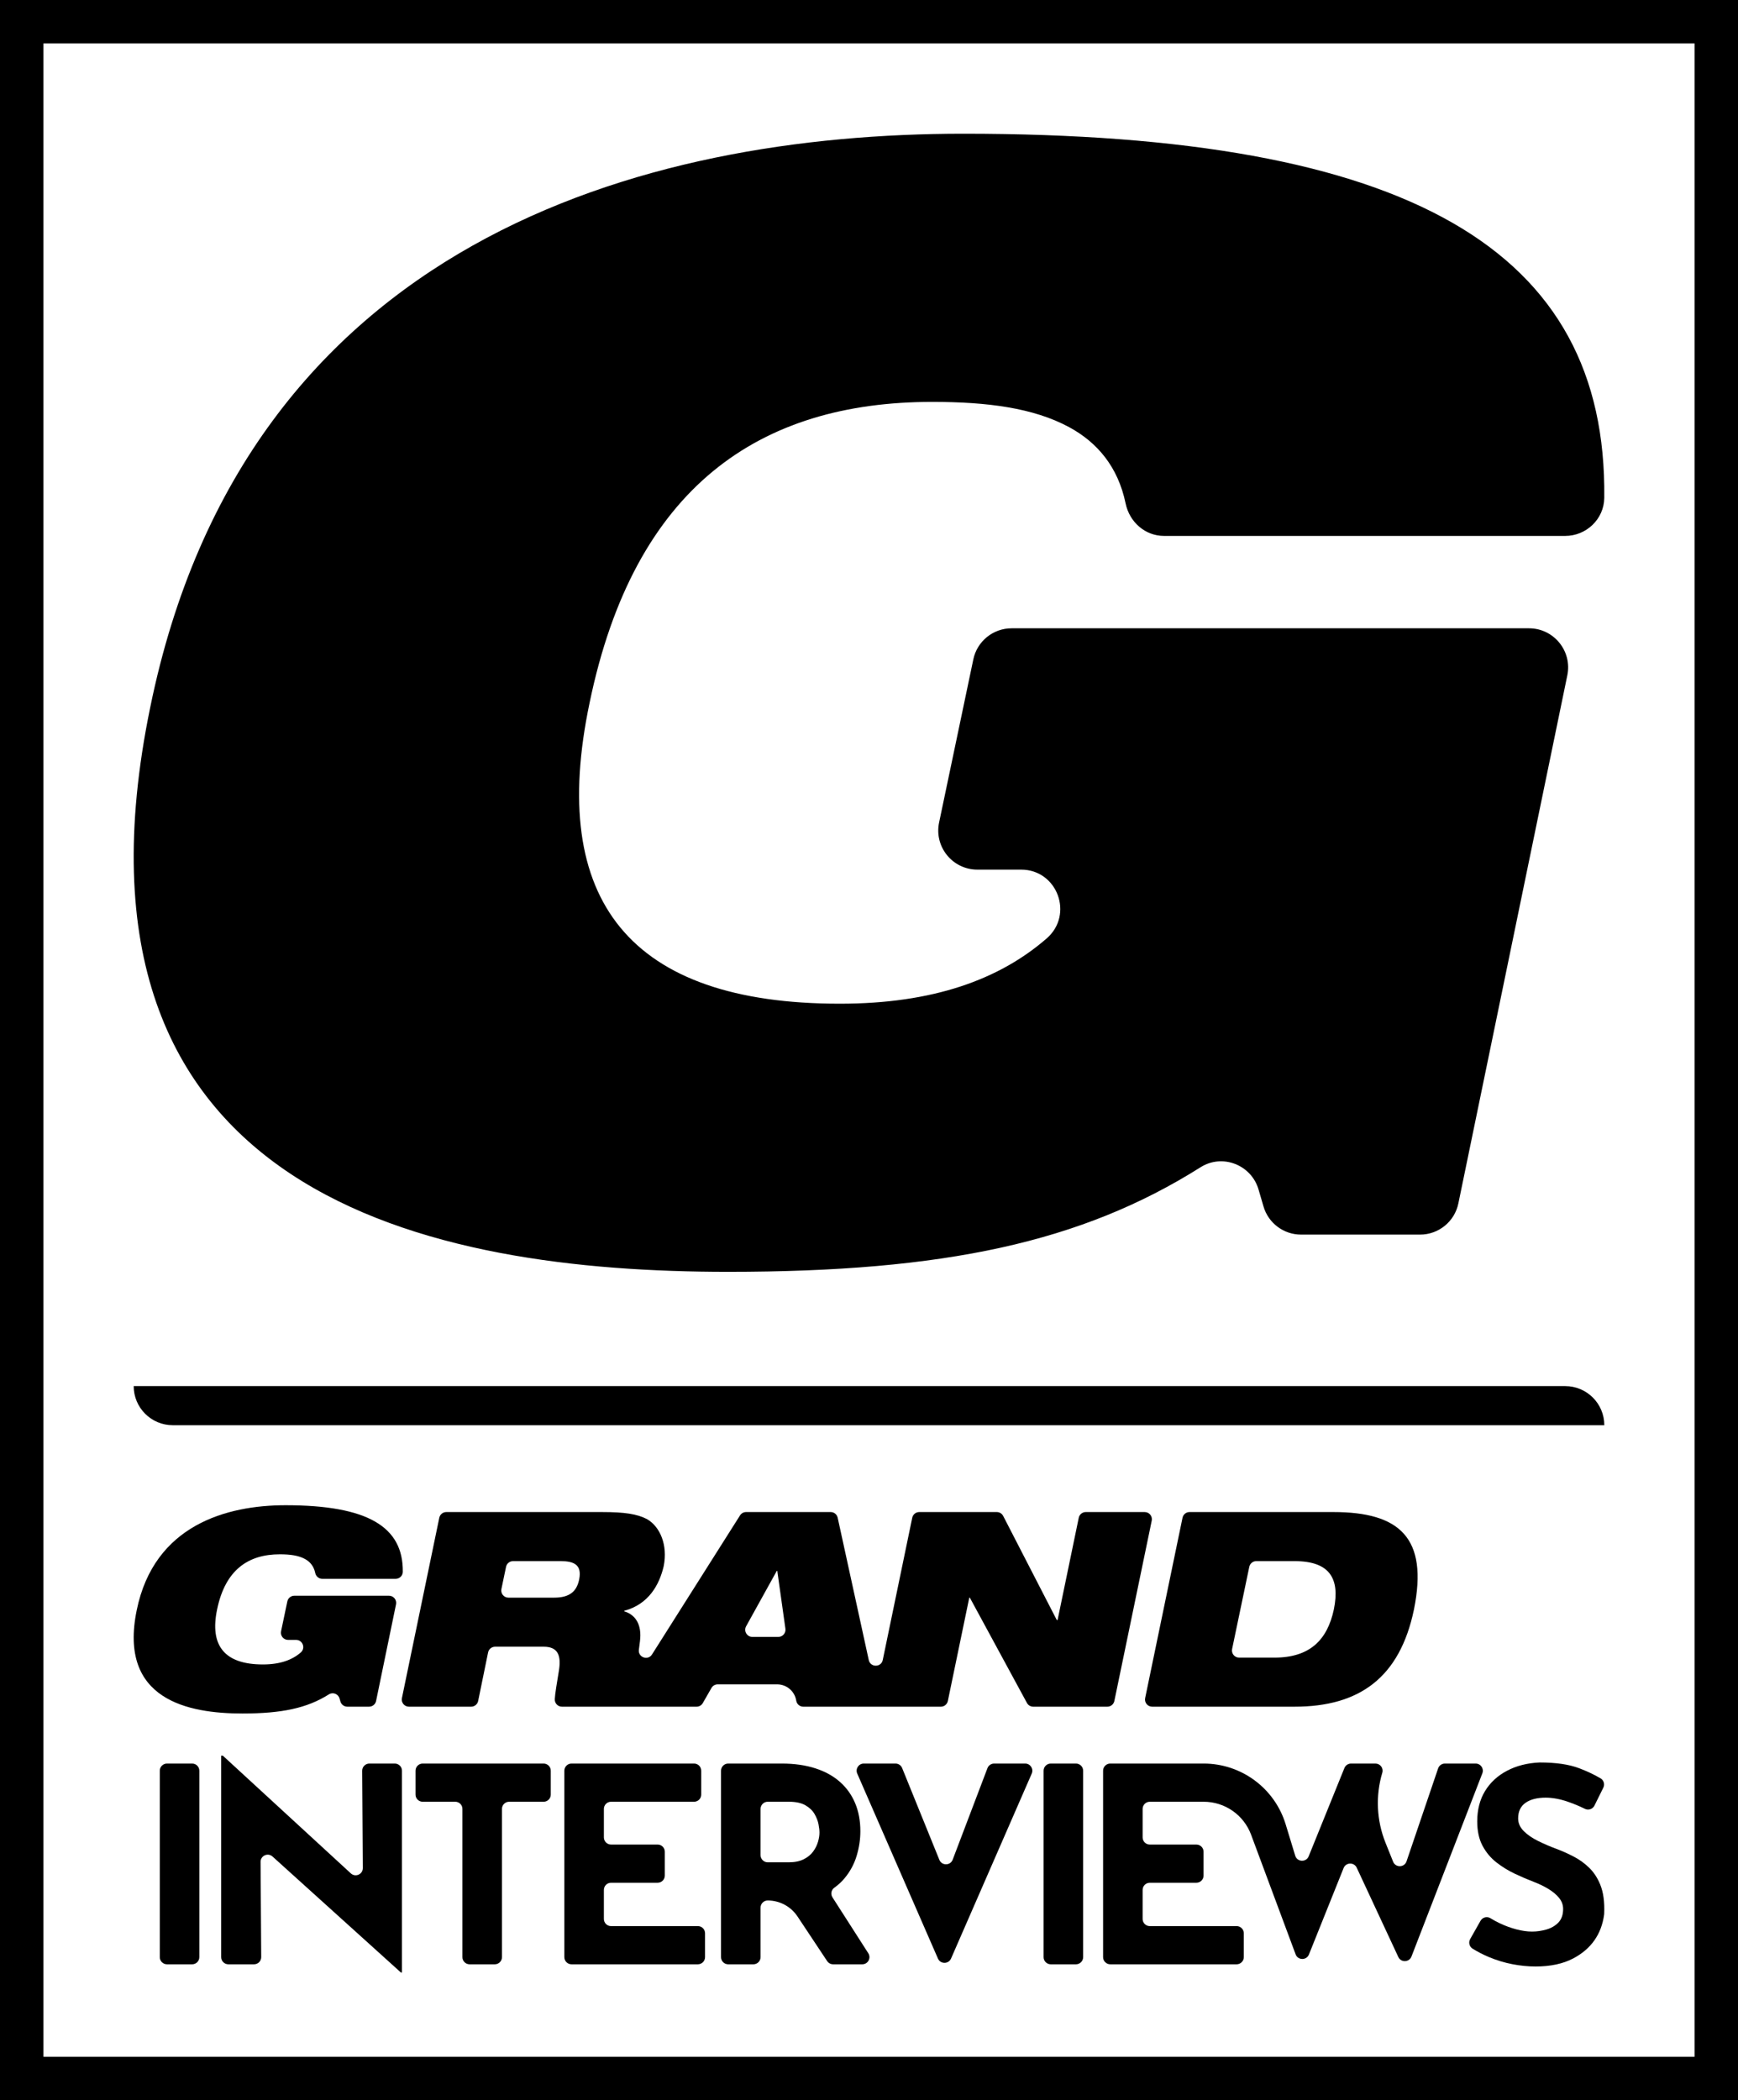 <?xml version="1.0" encoding="utf-8"?>
<!-- Generator: Adobe Illustrator 29.1.0, SVG Export Plug-In . SVG Version: 9.03 Build 55587)  -->
<svg version="1.1" id="Layer_1" xmlns="http://www.w3.org/2000/svg" xmlns:xlink="http://www.w3.org/1999/xlink" x="0px" y="0px"
	 viewBox="0 0 375.413 453.543" style="enable-background:new 0 0 375.413 453.543;" xml:space="preserve">
<g>
	<path d="M211.112,187.796h9.452c7.837,0,11.434,9.729,5.515,14.866
		c-10.24,8.888-24.556,14.091-44.673,14.091c-45.355,0-63.049-22.199-54.051-64.987
		c9.652-46.638,36.685-64.974,73.998-64.974c11.905,0,21.872,1.283,29.599,5.461
		c6.065,3.285,10.543,8.561,12.18,16.452c0.837,4.032,4.206,7.031,8.324,7.031
		h86.622c4.571,0,8.395-3.641,8.449-8.211
		c0.631-53.538-41.893-78.648-138.417-78.648c-69.165,0-155.068,23.168-175.656,123.858
		C10.583,258.886,93.579,274.655,157.282,274.655c46.735,0,76.35-6.39,102.056-22.594
		c4.707-2.967,10.949-0.524,12.511,4.817l1.071,3.662
		c1.053,3.6,4.354,6.074,8.105,6.074h25.716c4.006,0,7.46-2.814,8.27-6.737
		l23.534-114.042c1.081-5.239-2.92-10.151-8.27-10.151H218.504
		c-3.995,0-7.443,2.8-8.264,6.71l-7.392,35.225
		C201.747,182.865,205.751,187.796,211.112,187.796z"/>
	<g>
		<path d="M62.225,354.14h1.73c1.434,0,2.092,1.78,1.009,2.72
			c-1.874,1.626-4.493,2.579-8.175,2.579c-8.299,0-11.537-4.062-9.891-11.892
			c1.766-8.534,6.713-11.89,13.541-11.89c2.179,0,4.002,0.235,5.416,0.999
			c1.11,0.601,1.929,1.566,2.229,3.01c0.153,0.738,0.77,1.287,1.523,1.287
			h15.851c0.836,0,1.536-0.666,1.546-1.503c0.116-9.797-7.666-14.392-25.329-14.392
			c-12.656,0-28.376,4.24-32.143,22.665c-4.002,19.424,11.185,22.31,22.842,22.31
			c8.552,0,13.971-1.169,18.675-4.135c0.861-0.543,2.004-0.096,2.289,0.881
			l0.196,0.67c0.193,0.659,0.797,1.111,1.483,1.111h4.706
			c0.733,0,1.365-0.515,1.513-1.233l4.306-20.869
			c0.198-0.959-0.534-1.857-1.513-1.857H63.577c-0.731,0-1.362,0.512-1.512,1.228
			l-1.353,6.446C60.511,353.237,61.244,354.14,62.225,354.14z"/>
		<path d="M234.527,326.531c-0.733,0-1.365,0.514-1.513,1.232l-4.572,22.08h-0.177
			l-11.578-22.474c-0.265-0.514-0.795-0.838-1.374-0.838h-16.755
			c-0.732,0-1.364,0.514-1.513,1.232l-6.366,30.714
			c-0.338,1.633-2.667,1.646-3.023,0.016l-6.718-30.747
			c-0.155-0.71-0.783-1.215-1.51-1.215h-18.272c-0.53,0-1.022,0.271-1.306,0.719
			l-19.014,30.034c-0.884,1.397-3.048,0.617-2.838-1.023l0.234-1.826
			c0.47-3.708-1.059-5.769-3.415-6.476l0.06-0.117
			c5.239-1.414,7.535-5.591,8.477-9.596c0.942-4.649-0.824-8.594-3.593-10.183
			c-2.119-1.119-4.884-1.531-9.654-1.531H96.4c-0.732,0-1.364,0.514-1.513,1.232
			l-8.071,38.941c-0.199,0.959,0.534,1.859,1.513,1.859h13.44
			c0.734,0,1.367-0.516,1.514-1.235l2.145-10.481
			c0.147-0.719,0.78-1.235,1.514-1.235h10.511c3.06,0,3.767,1.884,3.298,5.004
			c-0.497,3.09-0.844,5.018-0.915,6.312c-0.049,0.888,0.654,1.635,1.544,1.635
			h29.084c0.554,0,1.065-0.296,1.34-0.776l1.877-3.274
			c0.275-0.48,0.787-0.776,1.34-0.776h12.844c2.054,0,3.804,1.494,4.125,3.523
			l0,0c0.119,0.751,0.766,1.303,1.526,1.303h29.71
			c0.732,0,1.364-0.514,1.513-1.231l4.629-22.315h0.12l12.335,22.738
			c0.27,0.498,0.791,0.808,1.358,0.808h16.01c0.732,0,1.364-0.514,1.513-1.231
			l8.073-38.941c0.199-0.959-0.533-1.859-1.513-1.859H234.527z M125.105,341.071
			c-0.53,2.651-2.119,3.945-5.414,3.945h-9.873c-0.981,0-1.713-0.902-1.512-1.861
			l1.003-4.797c0.15-0.716,0.781-1.229,1.512-1.229h10.282
			C123.87,337.129,125.754,337.833,125.105,341.071z M162.516,353.493
			c-1.177,0-1.922-1.264-1.352-2.294l6.617-11.952h0.117l1.754,12.485
			c0.131,0.93-0.591,1.76-1.53,1.76H162.516z"/>
		<path d="M288.001,326.531h-31.06c-0.732,0-1.364,0.514-1.513,1.232l-8.071,38.941
			c-0.199,0.959,0.534,1.859,1.513,1.859h30.772
			c13.951,0,22.722-6.241,25.783-21.016
			C308.545,332.065,302.307,326.531,288.001,326.531z M288.119,347.547
			c-1.414,6.653-5.239,10.42-12.834,10.42h-7.634
			c-0.981,0-1.713-0.902-1.512-1.861l3.711-17.748
			c0.15-0.716,0.781-1.229,1.512-1.229h8.281
			C287.237,337.129,289.473,340.896,288.119,347.547z"/>
		<path d="M36.061,424.194h5.449c0.853,0,1.545-0.692,1.545-1.545v-40.259
			c0-0.853-0.692-1.545-1.545-1.545h-5.449c-0.853,0-1.545,0.692-1.545,1.545v40.259
			C34.516,423.502,35.208,424.194,36.061,424.194z"/>
		<path d="M78.372,403.414c0.009,1.35-1.597,2.061-2.591,1.147l-27.654-25.426h-0.352
			v43.513c0,0.853,0.692,1.545,1.545,1.545h5.556c0.857,0,1.551-0.698,1.545-1.555
			l-0.136-20.56c-0.009-1.344,1.584-2.058,2.581-1.157l27.722,25.039h0.237v-43.571
			c0-0.853-0.692-1.545-1.545-1.545h-5.499c-0.857,0-1.551,0.698-1.545,1.555
			L78.372,403.414z"/>
		<path d="M91.299,389.091h7.04c0.853,0,1.545,0.692,1.545,1.545v32.013
			c0,0.853,0.692,1.545,1.545,1.545h5.451c0.853,0,1.545-0.692,1.545-1.545v-32.013
			c0-0.853,0.692-1.545,1.545-1.545h7.452c0.853,0,1.545-0.692,1.545-1.545v-5.156
			c0-0.853-0.692-1.545-1.545-1.545H91.299c-0.853,0-1.545,0.692-1.545,1.545v5.156
			C89.754,388.399,90.446,389.091,91.299,389.091z"/>
		<path d="M131.985,406.583h10.07c0.853,0,1.545-0.692,1.545-1.545v-5.156
			c0-0.853-0.692-1.545-1.545-1.545h-10.07c-0.853,0-1.545-0.692-1.545-1.545v-6.156
			c0-0.853,0.692-1.545,1.545-1.545h17.937c0.853,0,1.545-0.692,1.545-1.545v-5.156
			c0-0.853-0.692-1.545-1.545-1.545h-26.477c-0.853,0-1.545,0.692-1.545,1.545v40.259
			c0,0.853,0.692,1.545,1.545,1.545h27.301c0.853,0,1.545-0.692,1.545-1.545v-5.156
			c0-0.853-0.692-1.545-1.545-1.545h-18.762c-0.853,0-1.545-0.692-1.545-1.545V408.129
			C130.44,407.275,131.132,406.583,131.985,406.583z"/>
		<path d="M182.453,405.582c1.198-1.452,2.061-3.063,2.591-4.829
			c0.53-1.769,0.796-3.535,0.796-5.301c0-2.238-0.374-4.249-1.119-6.037
			c-0.745-1.785-1.836-3.317-3.269-4.594c-1.433-1.275-3.209-2.258-5.33-2.945
			c-2.121-0.685-4.534-1.031-7.245-1.031h-11.588c-0.853,0-1.545,0.692-1.545,1.545
			v40.259c0,0.853,0.692,1.545,1.545,1.545h5.449c0.853,0,1.545-0.692,1.545-1.545
			v-10.693c0-0.853,0.692-1.545,1.545-1.545l0,0c2.587,0,5.001,1.295,6.433,3.449
			l6.406,9.643c0.286,0.431,0.77,0.69,1.287,0.69h6.302
			c1.221,0,1.96-1.35,1.301-2.379l-7.737-12.074
			c-0.439-0.685-0.278-1.602,0.384-2.074
			C181.062,407.053,181.813,406.358,182.453,405.582z M176.68,397.778
			c-0.216,0.726-0.568,1.424-1.059,2.09c-0.491,0.669-1.17,1.217-2.032,1.649
			c-0.863,0.434-1.944,0.649-3.238,0.649h-4.523c-0.853,0-1.545-0.692-1.545-1.545
			v-9.986c0-0.853,0.692-1.545,1.545-1.545h4.581c1.493,0,2.679,0.254,3.564,0.765
			c0.884,0.51,1.541,1.141,1.972,1.886c0.431,0.745,0.717,1.481,0.856,2.207
			c0.137,0.729,0.206,1.325,0.206,1.797
			C177.006,396.374,176.896,397.052,176.68,397.778z"/>
		<path d="M202.905,401.635l-8.042-19.827c-0.236-0.583-0.803-0.964-1.432-0.964h-6.849
			c-1.114,0-1.862,1.142-1.416,2.163l17.431,39.945c0.539,1.236,2.293,1.236,2.832,0
			l17.431-39.945c0.445-1.021-0.303-2.163-1.416-2.163h-6.707
			c-0.642,0-1.216,0.396-1.444,0.996l-7.511,19.763
			C205.283,402.916,203.433,402.936,202.905,401.635z"/>
		<path d="M226.967,424.194h5.449c0.853,0,1.545-0.692,1.545-1.545v-40.259
			c0-0.853-0.692-1.545-1.545-1.545h-5.449c-0.853,0-1.545,0.692-1.545,1.545v40.259
			C225.422,423.502,226.114,424.194,226.967,424.194z"/>
		<path d="M310.636,381.892l-6.821,20.069c-0.461,1.358-2.362,1.409-2.897,0.079
			l-1.643-4.091c-1.945-4.842-2.175-10.181-0.691-15.141
			c0.294-0.981-0.461-1.964-1.485-1.964h-5.269c-0.629,0-1.196,0.382-1.432,0.965
			l-7.717,19.057c-0.547,1.35-2.486,1.263-2.91-0.129l-2.065-6.775
			c-2.375-7.793-9.565-13.118-17.711-13.118h-20.178c-0.853,0-1.545,0.692-1.545,1.545
			v40.259c0,0.853,0.692,1.545,1.545,1.545h27.301c0.853,0,1.545-0.692,1.545-1.545
			v-5.156c0-0.853-0.692-1.545-1.545-1.545h-18.762c-0.853,0-1.545-0.692-1.545-1.545
			V408.129c0-0.853,0.692-1.545,1.545-1.545h10.07c0.853,0,1.545-0.692,1.545-1.545
			v-5.156c0-0.853-0.692-1.545-1.545-1.545h-10.07c-0.853,0-1.545-0.692-1.545-1.545
			v-6.156c0-0.853,0.692-1.545,1.545-1.545h11.646c4.562,0,8.644,2.836,10.235,7.111
			l9.617,25.835c0.493,1.324,2.357,1.347,2.882,0.036l7.484-18.661
			c0.504-1.256,2.263-1.304,2.835-0.077l8.983,19.28
			c0.575,1.234,2.35,1.175,2.842-0.095l15.312-39.572
			c0.392-1.013-0.355-2.103-1.441-2.103h-6.651
			C311.437,380.844,310.849,381.265,310.636,381.892z"/>
		<path d="M343.295,403.372c-0.983-0.961-2.09-1.766-3.327-2.413
			c-1.239-0.65-2.485-1.208-3.741-1.68c-1.376-0.508-2.701-1.078-3.976-1.706
			c-1.277-0.628-2.318-1.344-3.12-2.15c-0.805-0.805-1.208-1.718-1.208-2.739
			c0-1.493,0.53-2.612,1.589-3.358c1.062-0.745,2.514-1.119,4.359-1.119
			c1.491,0,3.092,0.295,4.8,0.884c1.241,0.426,2.465,0.937,3.674,1.531
			c0.762,0.374,1.682,0.061,2.059-0.699l1.917-3.869
			c0.36-0.727,0.102-1.613-0.599-2.021c-1.411-0.822-2.957-1.552-4.638-2.187
			c-2.179-0.824-5.016-1.237-8.51-1.237c-2.67,0.117-5.026,0.717-7.068,1.795
			c-2.042,1.081-3.621,2.543-4.741,4.388c-1.119,1.848-1.68,4.026-1.68,6.538
			c0,2.083,0.383,3.839,1.15,5.273c0.765,1.433,1.766,2.631,3.003,3.592
			c1.237,0.963,2.562,1.776,3.976,2.445c1.414,0.669,2.787,1.256,4.122,1.766
			c1.138,0.434,2.188,0.942,3.152,1.531c0.961,0.59,1.728,1.237,2.296,1.944
			c0.57,0.707,0.856,1.493,0.856,2.356c0,1.258-0.345,2.238-1.031,2.945
			c-0.688,0.707-1.553,1.208-2.593,1.503c-1.04,0.292-2.071,0.441-3.092,0.441
			s-2.14-0.156-3.358-0.472c-1.217-0.314-2.425-0.755-3.621-1.325
			c-0.703-0.333-1.375-0.698-2.017-1.092c-0.737-0.453-1.705-0.186-2.132,0.567
			l-2.233,3.943c-0.409,0.722-0.177,1.645,0.53,2.079
			c1.144,0.702,2.319,1.305,3.525,1.809c1.649,0.688,3.329,1.198,5.035,1.531
			c1.709,0.333,3.386,0.501,5.038,0.501c3.219,0,5.927-0.58,8.127-1.738
			c3.86-2.033,6.094-5.198,6.675-9.455c0.008-0.061,0.014-0.126,0.017-0.188
			c0.112-2.544-0.174-4.65-0.861-6.318
			C345.061,405.534,344.275,404.335,343.295,403.372z"/>
	</g>
	<path d="M338.092,299.333H28.878l0,0c0,4.663,3.78,8.443,8.443,8.443h309.214l0,0
		C346.535,303.114,342.755,299.333,338.092,299.333z"/>
	<path d="M366.028,9.385v434.773H9.385V9.385H366.028 M375.413,0H0v453.543h375.413V0L375.413,0z
		"/>
</g>
</svg>
